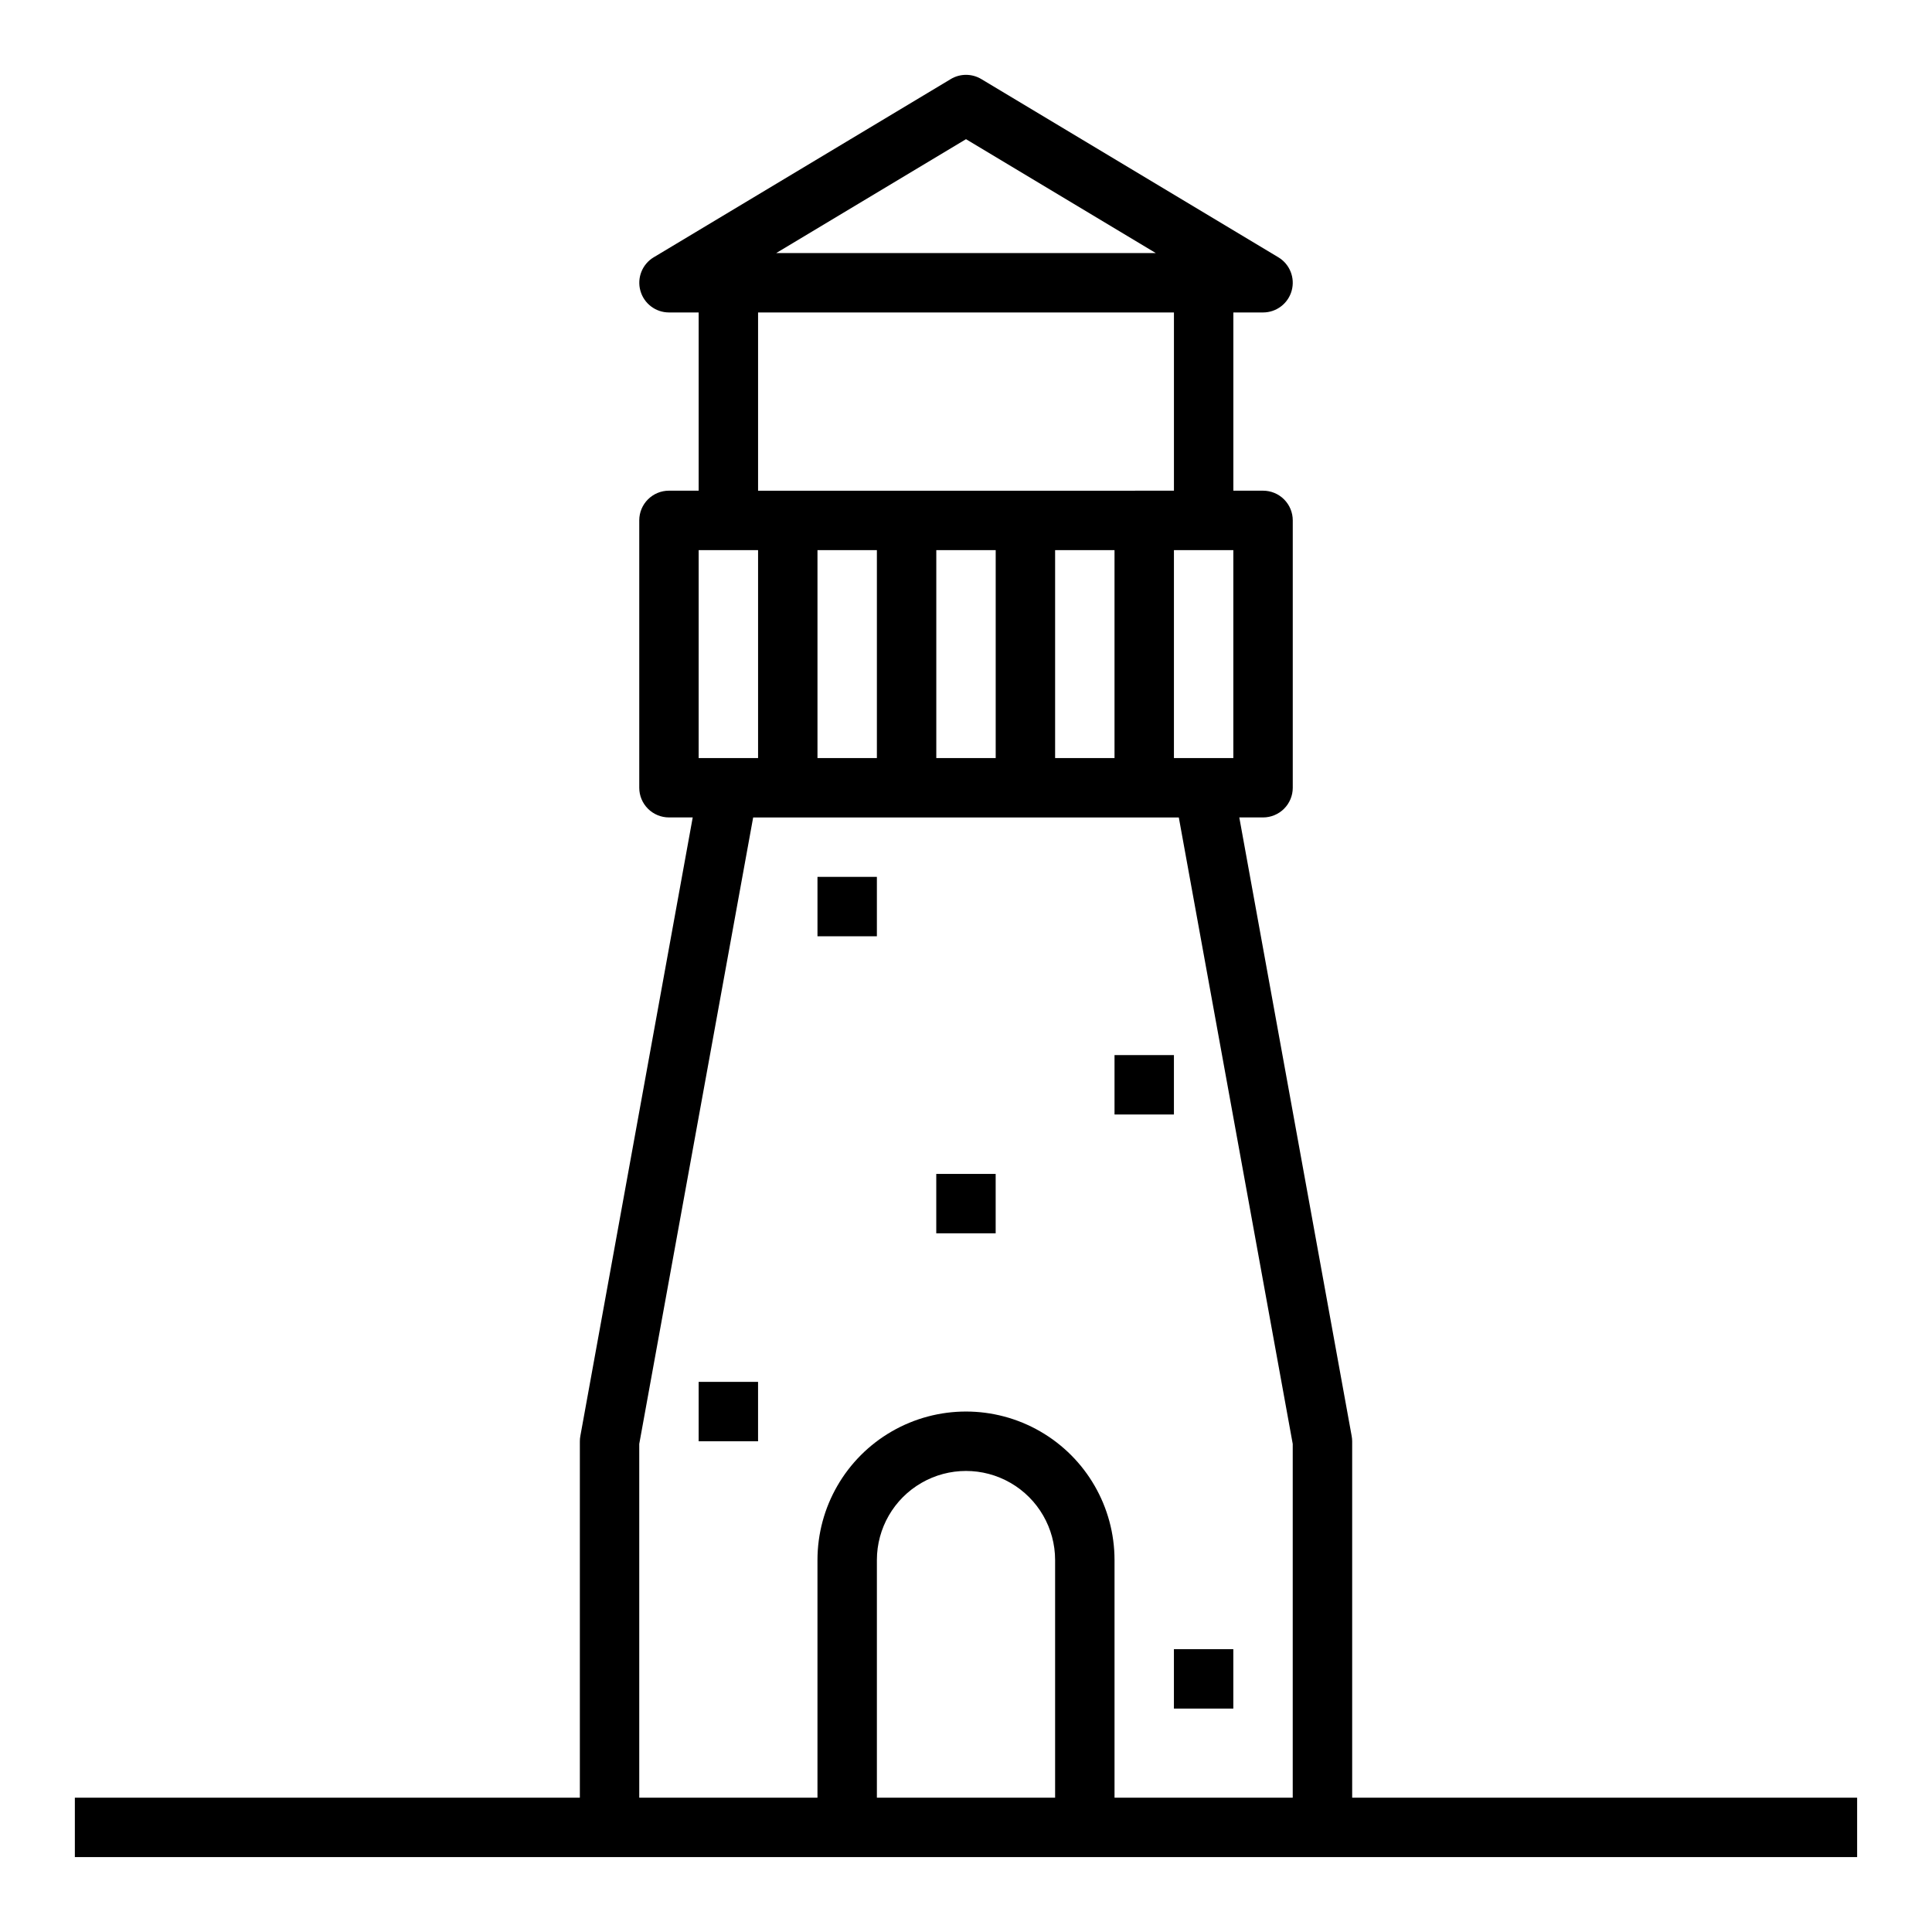 <?xml version="1.0" encoding="UTF-8"?>
<!-- The Best Svg Icon site in the world: iconSvg.co, Visit us! https://iconsvg.co -->
<svg fill="#000000" width="800px" height="800px" version="1.1" viewBox="144 144 512 512" xmlns="http://www.w3.org/2000/svg">
 <g>
  <path d="m360.64 376.38h15.742v15.742h-15.742z"/>
  <path d="m439.36 423.61h15.742v15.742h-15.742z"/>
  <path d="m392.12 455.1h15.742v15.742h-15.742z"/>
  <path d="m329.15 510.21h15.742v15.742h-15.742z"/>
  <path d="m455.1 581.05h15.742v15.742h-15.742z"/>
  <path d="m502.34 620.41v-94.465c-0.004-0.473-0.047-0.941-0.137-1.406l-29.777-163.91h6.297c2.086 0 4.09-0.828 5.566-2.305 1.477-1.477 2.305-3.477 2.305-5.566v-70.848c0-2.086-0.828-4.09-2.305-5.566-1.477-1.477-3.481-2.305-5.566-2.305h-7.871v-47.234h7.871c3.535 0 6.637-2.359 7.582-5.766 0.945-3.41-0.496-7.027-3.527-8.852l-78.719-47.23h-0.004c-2.492-1.496-5.606-1.496-8.098 0l-78.719 47.23h-0.004c-3.027 1.82-4.473 5.441-3.527 8.848 0.941 3.406 4.039 5.766 7.574 5.769h7.871v47.23l-7.871 0.004c-4.348 0-7.871 3.523-7.871 7.871v70.848c0 2.09 0.828 4.09 2.305 5.566 1.477 1.477 3.481 2.305 5.566 2.305h6.297l-29.777 163.91c-0.086 0.465-0.133 0.934-0.133 1.406v94.465h-133.83v15.742l472.32 0.004v-15.746zm-141.7-275.52v-55.105h15.742v55.105zm31.488-55.105h15.742v55.105h-15.742zm31.488 0h15.742v55.105h-15.742zm31.488 0h15.742v55.105h-15.742zm-55.102-108.9 50.301 30.184h-100.61zm-55.105 45.926h110.21v47.23l-110.21 0.004zm-15.742 62.977h15.742v55.105h-15.746zm47.23 330.62v-62.977c0-8.438 4.5-16.23 11.809-20.449 7.305-4.219 16.309-4.219 23.613 0 7.309 4.219 11.809 12.012 11.809 20.449v62.977zm62.977 0v-62.977c0-14.059-7.504-27.055-19.68-34.086-12.18-7.031-27.184-7.031-39.359 0-12.18 7.031-19.684 20.027-19.684 34.086v62.977h-47.23v-93.754l30.188-166.02h112.8l30.191 166.02v93.754z"/>
 </g>
</svg>